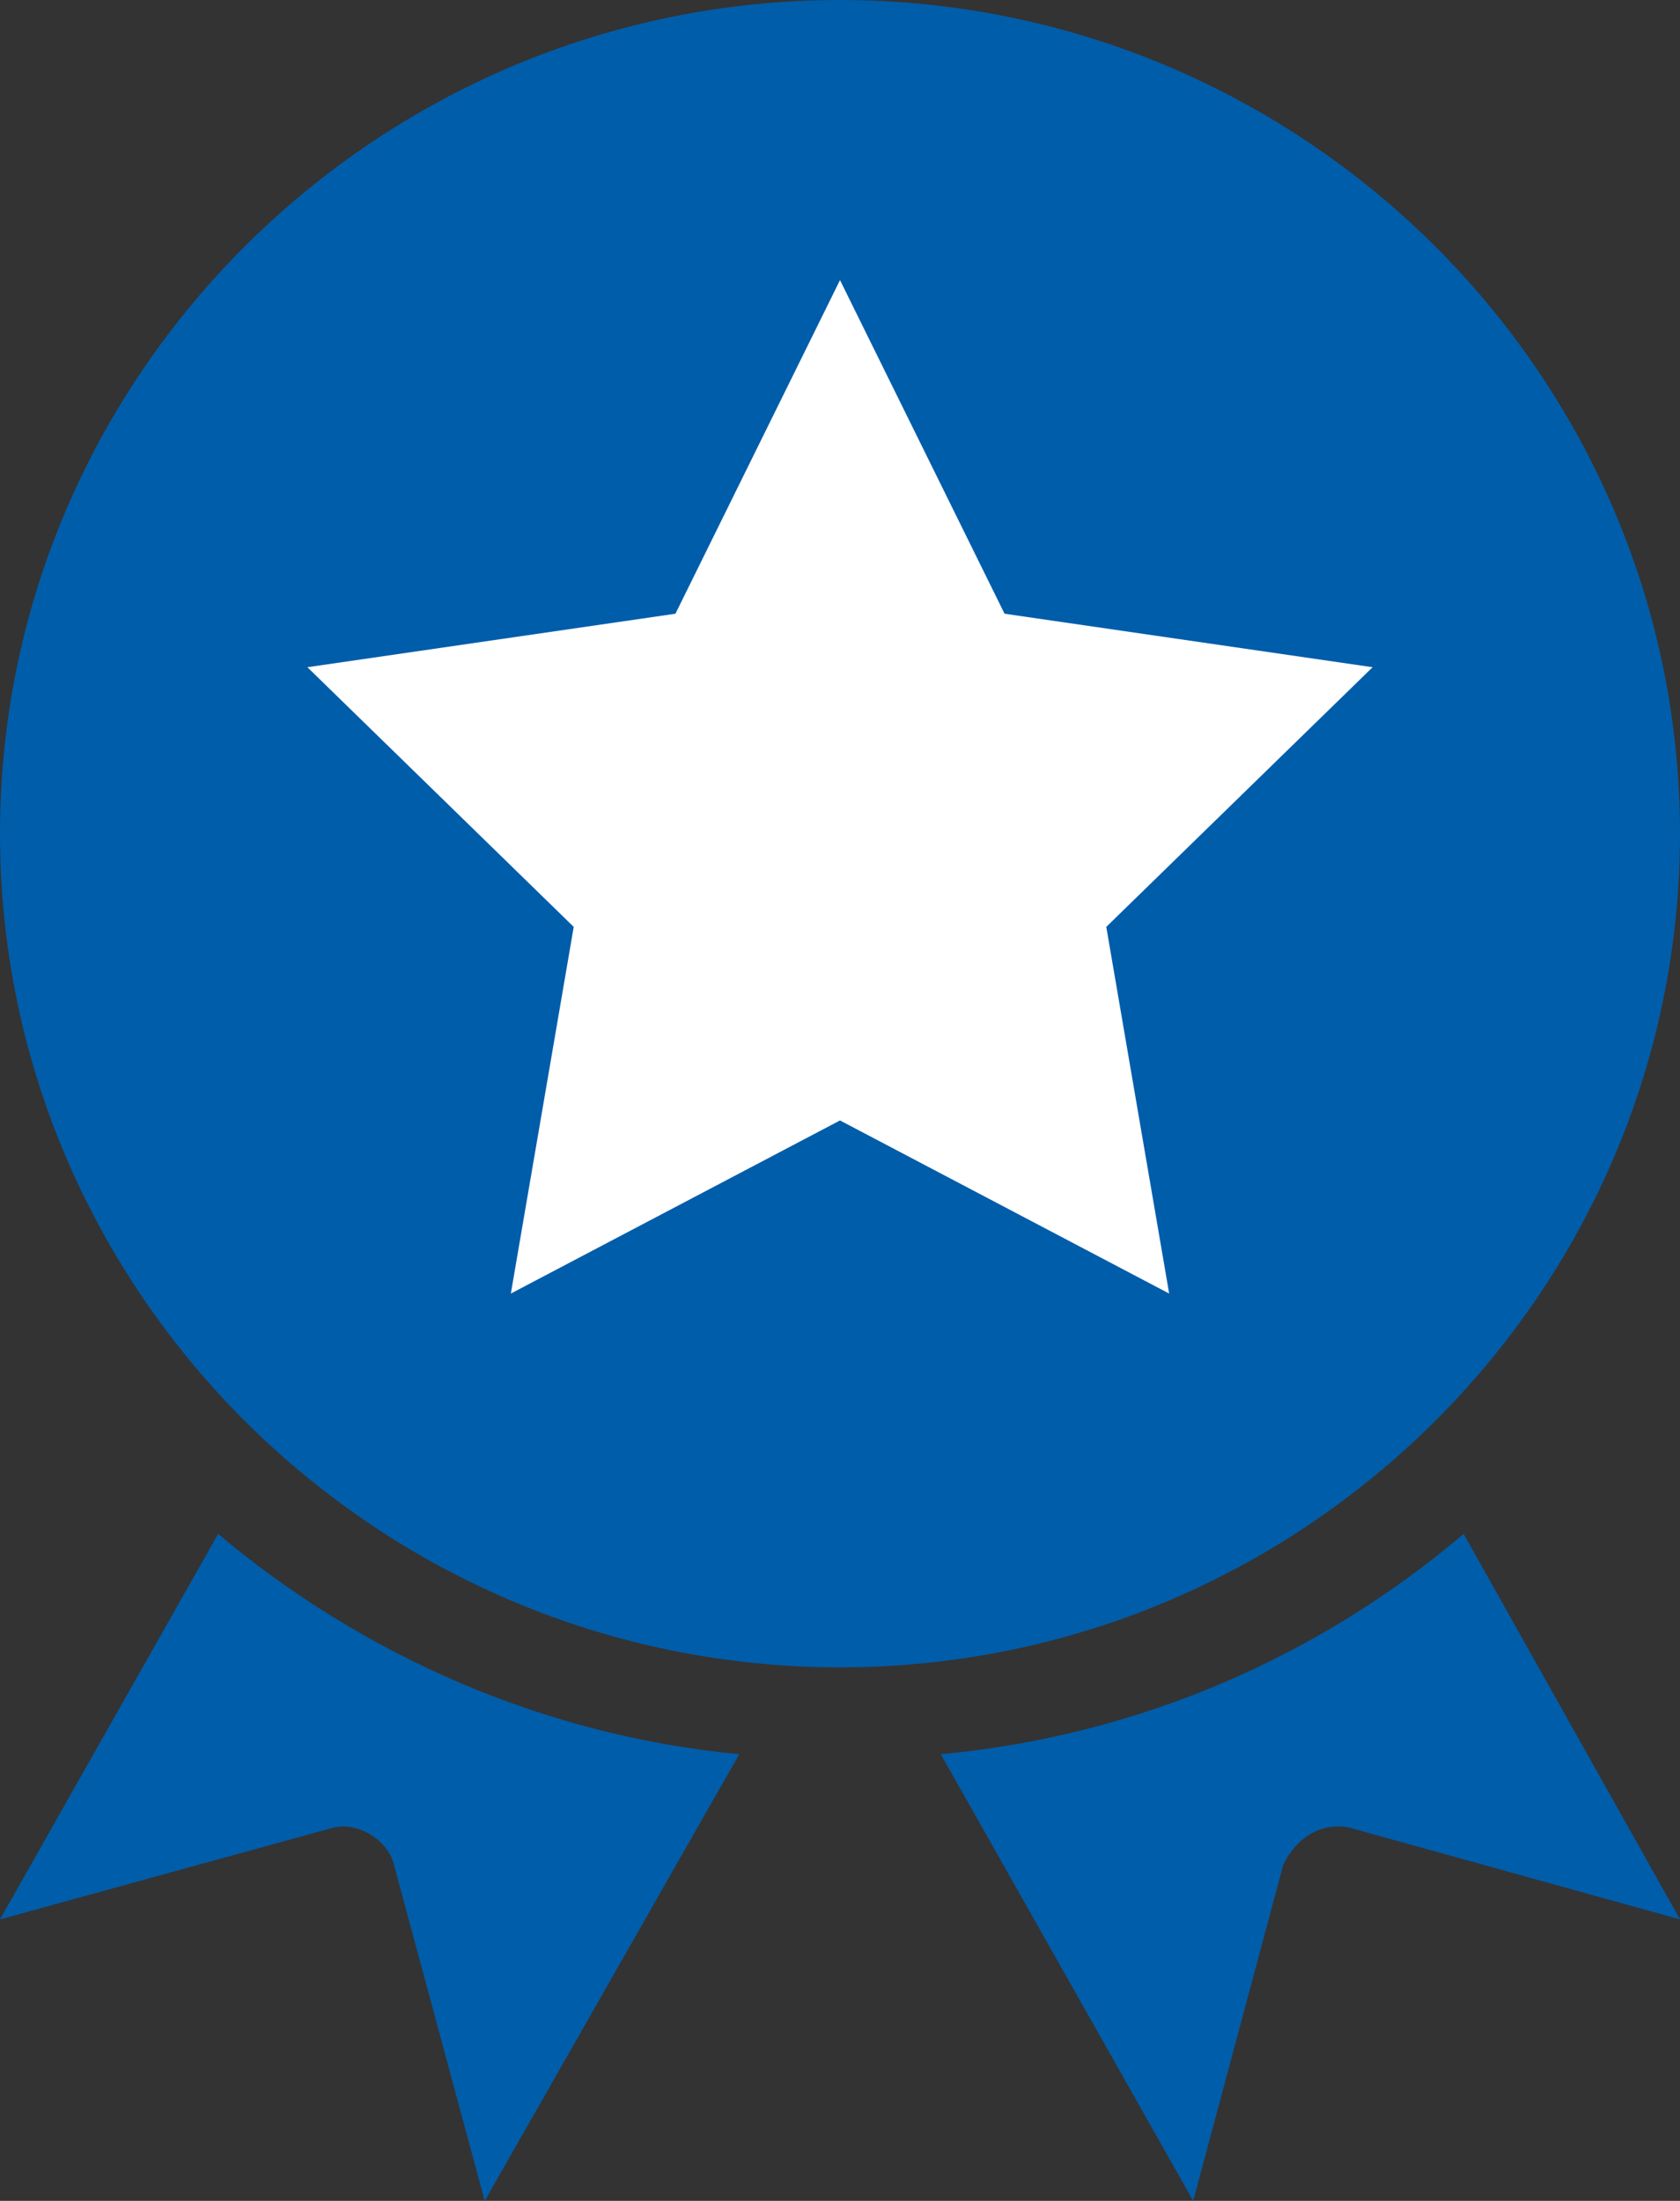 <?xml version="1.0" encoding="UTF-8"?>
<svg width="42px" height="55px" viewBox="0 0 42 55" version="1.1" xmlns="http://www.w3.org/2000/svg" xmlns:xlink="http://www.w3.org/1999/xlink">
    <rect x="0" y="0" width="42" height="55" fill="#333333" stroke="none"/>
    <title>Group 25</title>
    <g id="Ensurco-Review-Updates" stroke="none" stroke-width="1" fill="none" fill-rule="evenodd">
        <g id="Homepage" transform="translate(-1323, -4922)">
            <g id="Group-27" transform="translate(0, 4790)">
                <g id="Group-25" transform="translate(1323, 132)">
                    <g id="icon_loyalty" fill="#005DAA" fill-rule="nonzero">
                        <path d="M33.737,45.673 C32.985,45.52 32.384,45.979 32.084,46.59 L29.83,55 L23.52,43.838 C28.478,43.379 32.985,41.391 36.591,38.333 L42,47.966 L33.737,45.673 Z" id="Path"></path>
                        <path d="M12.118,55 L9.846,46.59 C9.694,45.979 8.937,45.52 8.331,45.673 L0,47.966 L5.453,38.333 C9.089,41.391 13.633,43.379 18.48,43.838 L12.118,55 Z" id="Path"></path>
                        <path d="M0,20.833 C0,9.36 9.435,0 21,0 C32.565,0 42,9.36 42,20.833 C42,32.307 32.565,41.667 21,41.667 C9.435,41.667 0,32.307 0,20.833 Z M21,10.568 L23.587,18.418 L31.804,18.418 L25.109,23.249 L27.696,31.099 L21,26.268 L14.304,31.099 L16.891,23.249 L10.043,18.418 L18.413,18.418 L21,10.568 Z" id="Shape"></path>
                    </g>
                    <polygon id="Star" fill="#FFFFFF" points="21 28 12.771 32.326 14.343 23.163 7.685 16.674 16.886 15.337 21 7 25.114 15.337 34.315 16.674 27.657 23.163 29.229 32.326"></polygon>
                </g>
            </g>
        </g>
    </g>
</svg>